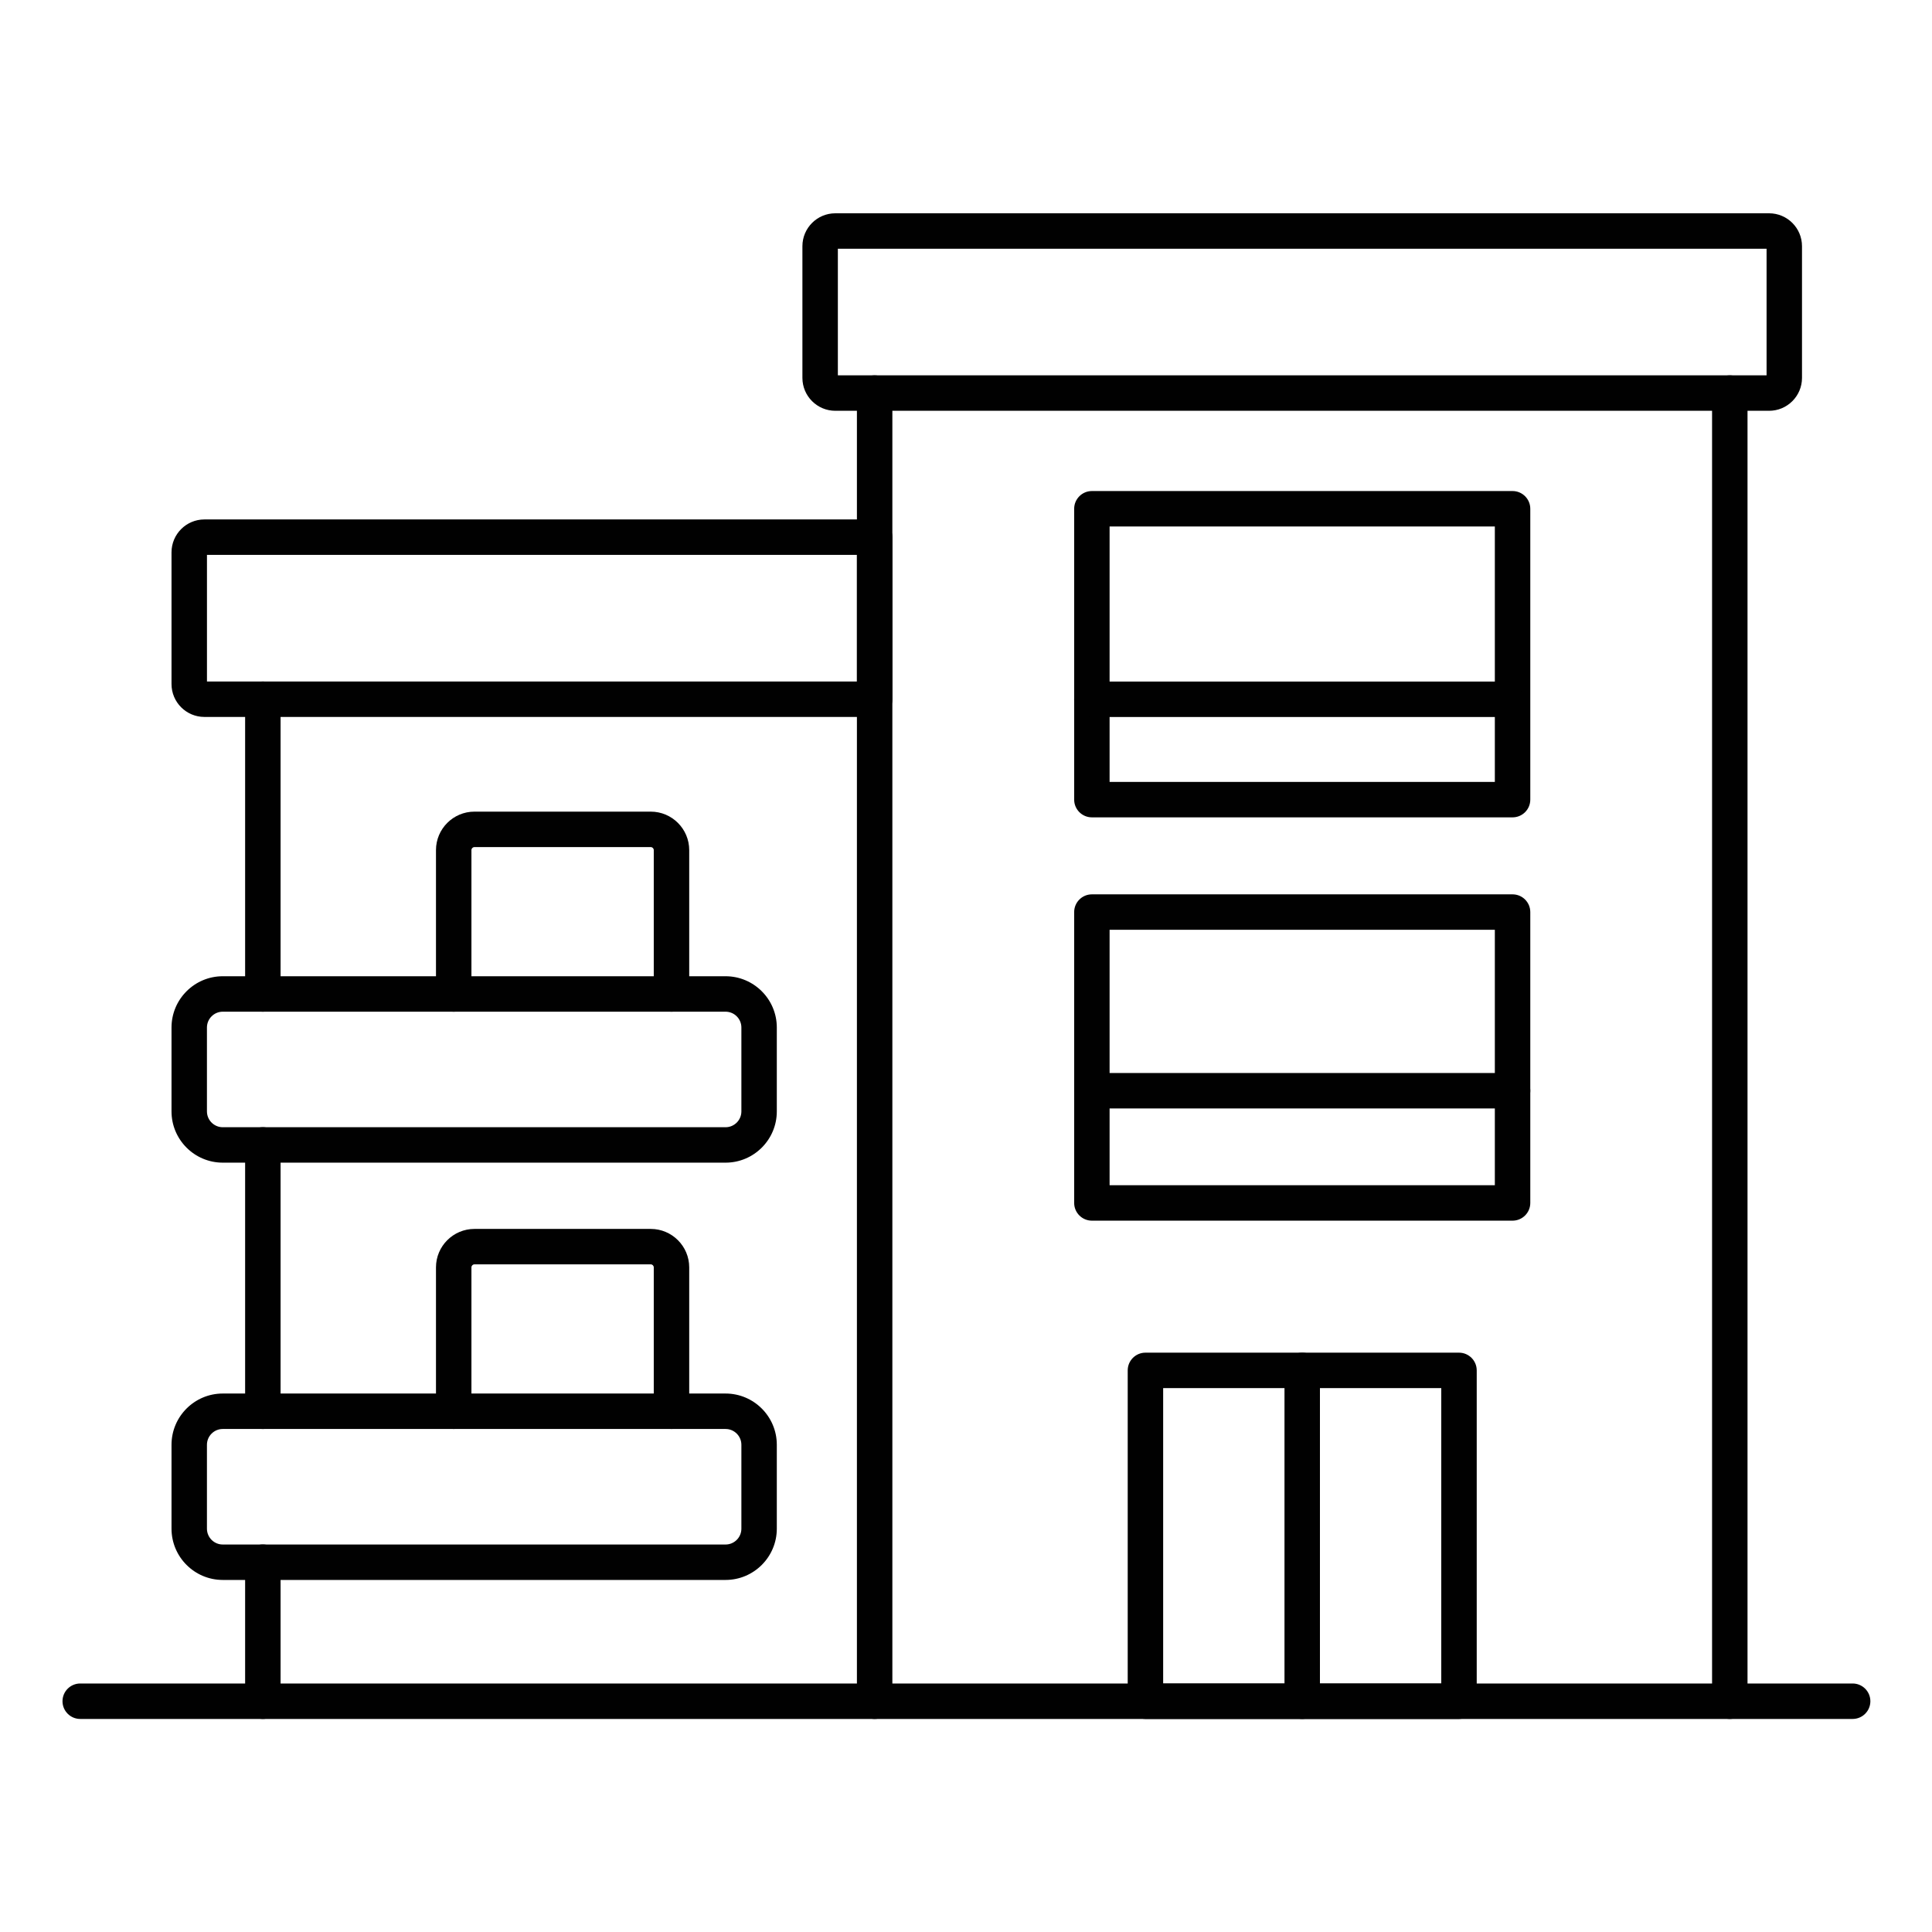 <svg xmlns="http://www.w3.org/2000/svg" id="Layer_1" viewBox="0 0 800 800"><defs><style>      .st0 {        fill: #010101;      }    </style></defs><path class="st0" d="M716.27,711.78c-4.05,0-7.34-3.29-7.34-7.34V162.76c0-4.05,3.29-7.34,7.34-7.34s7.34,3.29,7.34,7.34v541.68c0,4.05-3.29,7.34-7.34,7.34Z"></path><path class="st0" d="M362.17,711.78c-4.05,0-7.34-3.29-7.34-7.34V162.76c0-4.05,3.29-7.34,7.34-7.34s7.34,3.29,7.34,7.34v541.68c0,4.05-3.29,7.34-7.34,7.34Z"></path><path class="st0" d="M108.84,418.92c-4.05,0-7.34-3.29-7.34-7.34v-122.04c0-4.05,3.29-7.34,7.34-7.34s7.34,3.29,7.34,7.34v122.04c0,4.05-3.29,7.34-7.34,7.34Z"></path><path class="st0" d="M108.84,591.72c-4.05,0-7.34-3.29-7.34-7.34v-110.29c0-4.05,3.29-7.34,7.34-7.34s7.34,3.29,7.34,7.34v110.29c0,4.05-3.29,7.34-7.34,7.34Z"></path><path class="st0" d="M108.84,711.78c-4.05,0-7.34-3.29-7.34-7.34v-57.57c0-4.05,3.29-7.34,7.34-7.34s7.34,3.29,7.34,7.34v57.57c0,4.05-3.29,7.34-7.34,7.34Z"></path><path class="st0" d="M732.55,170.1h-386.67c-7.51,0-13.62-6.11-13.62-13.62v-54.54c0-7.51,6.11-13.62,13.62-13.62h386.67c7.51,0,13.62,6.11,13.62,13.62v54.54c0,7.51-6.11,13.62-13.62,13.62ZM346.94,155.42h384.56v-52.43h-384.56v52.43Z"></path><path class="st0" d="M362.17,296.87H84.64c-7.51,0-13.62-6.11-13.62-13.62v-54.54c0-7.51,6.11-13.62,13.62-13.62h277.53c4.05,0,7.34,3.29,7.34,7.34v67.11c0,4.05-3.29,7.34-7.34,7.34ZM85.7,282.19h269.14v-52.43H85.7v52.43Z"></path><path class="st0" d="M278.05,418.92c-4.05,0-7.34-3.29-7.34-7.34v-59.57c0-.69-.56-1.25-1.25-1.25h-73c-.69,0-1.25.56-1.25,1.25v59.57c0,4.05-3.29,7.34-7.34,7.34s-7.34-3.29-7.34-7.34v-59.57c0-8.79,7.15-15.93,15.93-15.93h73c8.79,0,15.93,7.15,15.93,15.93v59.57c0,4.05-3.29,7.34-7.34,7.34Z"></path><path class="st0" d="M300.44,481.43H92.24c-11.7,0-21.22-9.52-21.22-21.22v-34.74c0-11.71,9.52-21.23,21.22-21.23h208.2c11.7,0,21.22,9.52,21.22,21.23v34.74c0,11.7-9.52,21.22-21.22,21.22ZM92.24,418.92c-3.61,0-6.55,2.94-6.55,6.55v34.74c0,3.61,2.94,6.55,6.55,6.55h208.2c3.61,0,6.55-2.94,6.55-6.55v-34.74c0-3.61-2.94-6.55-6.55-6.55H92.24Z"></path><path class="st0" d="M278.05,591.71c-4.05,0-7.34-3.29-7.34-7.34v-59.57c0-.69-.56-1.26-1.25-1.26h-73c-.69,0-1.25.56-1.25,1.26v59.57c0,4.05-3.29,7.34-7.34,7.34s-7.34-3.29-7.34-7.34v-59.57c0-8.79,7.15-15.93,15.93-15.93h73c8.79,0,15.93,7.15,15.93,15.93v59.57c0,4.05-3.29,7.34-7.34,7.34Z"></path><path class="st0" d="M300.44,654.22H92.24c-11.7,0-21.22-9.52-21.22-21.23v-34.74c0-11.7,9.52-21.22,21.22-21.22h208.2c11.7,0,21.22,9.52,21.22,21.22v34.74c0,11.71-9.52,21.23-21.22,21.23ZM92.24,591.71c-3.61,0-6.55,2.94-6.55,6.55v34.74c0,3.61,2.94,6.55,6.55,6.55h208.2c3.61,0,6.55-2.94,6.55-6.55v-34.74c0-3.61-2.94-6.55-6.55-6.55H92.24Z"></path><path class="st0" d="M626.32,338.45h-174.19c-4.05,0-7.34-3.29-7.34-7.34v-120.44c0-4.05,3.29-7.34,7.34-7.34h174.19c4.05,0,7.34,3.29,7.34,7.34v120.44c0,4.05-3.29,7.34-7.34,7.34ZM459.46,323.77h159.52v-105.76h-159.52v105.76Z"></path><path class="st0" d="M626.32,505.45h-174.19c-4.05,0-7.34-3.29-7.34-7.34v-120.44c0-4.05,3.29-7.34,7.34-7.34h174.19c4.05,0,7.34,3.29,7.34,7.34v120.44c0,4.05-3.29,7.34-7.34,7.34ZM459.46,490.77h159.52v-105.76h-159.52v105.76Z"></path><path class="st0" d="M604.14,711.78h-129.84c-4.05,0-7.34-3.29-7.34-7.34v-136.99c0-4.05,3.29-7.34,7.34-7.34h129.84c4.05,0,7.34,3.29,7.34,7.34v136.99c0,4.05-3.29,7.34-7.34,7.34ZM481.64,697.1h115.16v-122.31h-115.16v122.31Z"></path><path class="st0" d="M539.22,711.78c-4.05,0-7.34-3.29-7.34-7.34v-136.98c0-4.05,3.29-7.34,7.34-7.34s7.34,3.29,7.34,7.34v136.98c0,4.05-3.29,7.34-7.34,7.34Z"></path><path class="st0" d="M626.32,458.98h-174.19c-4.05,0-7.34-3.29-7.34-7.34s3.29-7.34,7.34-7.34h174.19c4.05,0,7.34,3.29,7.34,7.34s-3.29,7.34-7.34,7.34Z"></path><path class="st0" d="M623.38,296.89h-171.26c-4.05,0-7.34-3.29-7.34-7.34s3.29-7.34,7.34-7.34h171.26c4.05,0,7.34,3.29,7.34,7.34s-3.29,7.34-7.34,7.34Z"></path><path class="st0" d="M767.13,711.78H33.22c-4.05,0-7.34-3.29-7.34-7.34s3.29-7.34,7.34-7.34h733.92c4.05,0,7.34,3.29,7.34,7.34s-3.29,7.34-7.34,7.34Z"></path></svg>